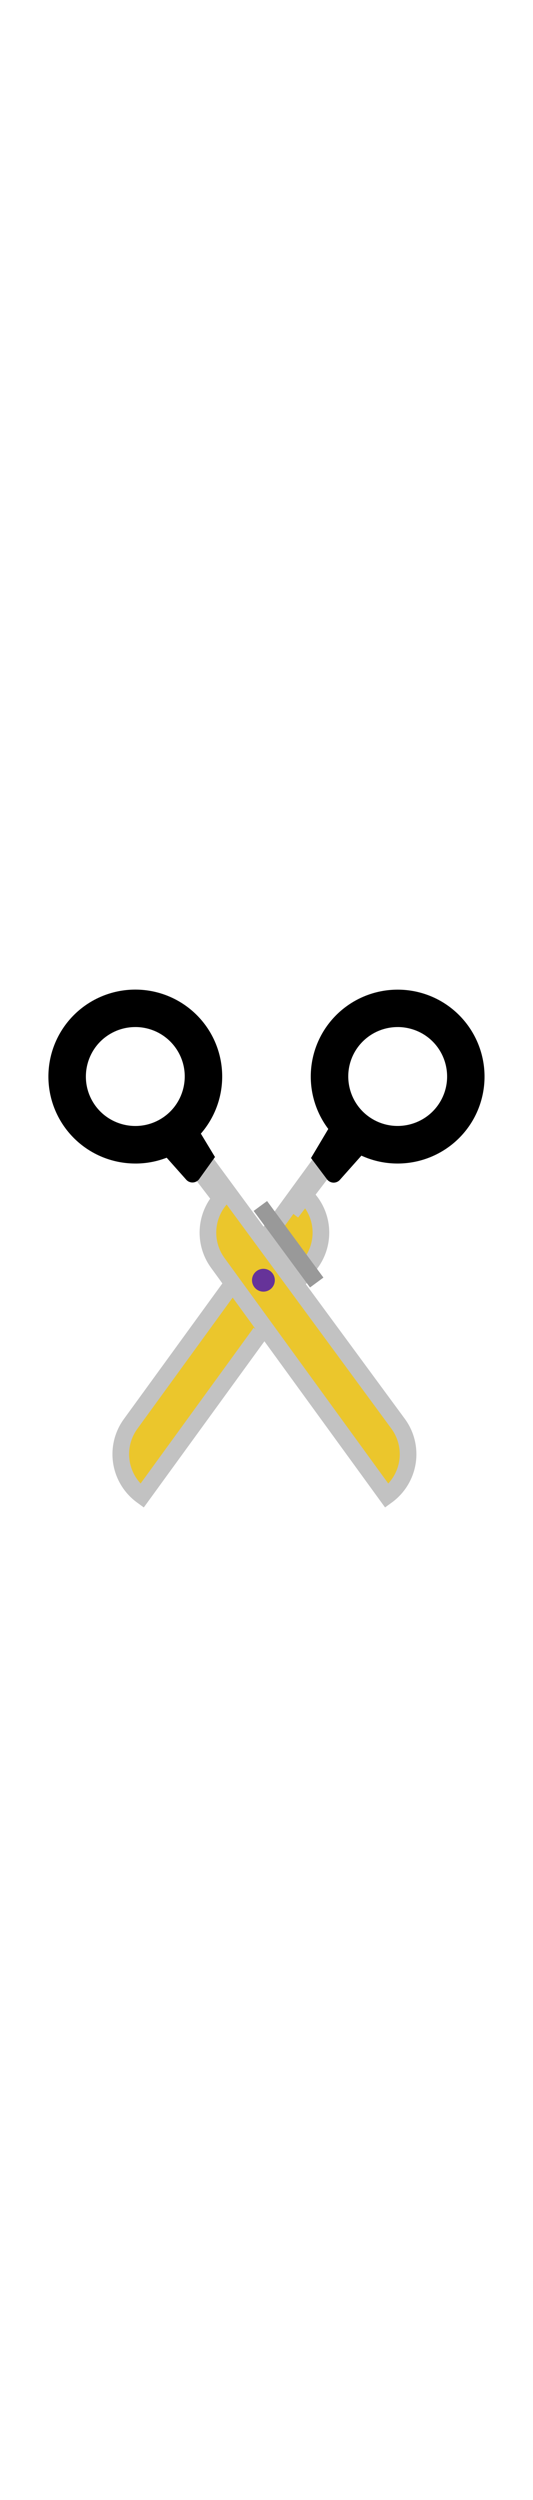 <svg id="th_noc_black-scissors" width="100%" height="100%" xmlns="http://www.w3.org/2000/svg" version="1.1" xmlns:xlink="http://www.w3.org/1999/xlink" xmlns:svgjs="http://svgjs.com/svgjs" preserveAspectRatio="xMidYMid meet" viewBox="0 0 32 32" style="height:150px" data-uid="noc_black-scissors" data-keyword="black-scissors" data-complex="true" data-coll="noc" data-c="{&quot;c2c2c2&quot;:[&quot;noc_black-scissors_l_1&quot;,&quot;noc_black-scissors_l_3&quot;,&quot;noc_black-scissors_l_5&quot;],&quot;none&quot;:[&quot;noc_black-scissors_l_2&quot;],&quot;2f2f2f&quot;:[&quot;noc_black-scissors_l_4&quot;],&quot;dd5322&quot;:[&quot;noc_black-scissors_l_6&quot;,&quot;noc_black-scissors_l_7&quot;]}" data-colors="[&quot;#c2c2c2&quot;,&quot;#2f2f2f&quot;,&quot;#dd5322&quot;]"><defs id="SvgjsDefs2034"></defs><path id="noc_black-scissors_l_1" d="M15.633 20.962L8.523 30.75A3.087 3.087 0 0 1 7.84 26.44L14.185 17.708M17.995 12.463A3.086 3.086 0 0 1 18.678 16.773L17.728 18.081L16.278 14.826L21.251 8.001 " data-color-original="#c2c2c2" fill="#ebc62c" class="c2c2c2" stroke-miterlimit="3" stroke-width="1" stroke="#c2c2c2"></path><path id="noc_black-scissors_l_2" d="M19.015 17.953L15.632 13.36 " data-color-original="none" fill="#ebc62c" class="none" stroke-miterlimit="3" stroke-width="1" stroke="#999999"></path><path id="noc_black-scissors_l_3" d="M10.25 9L13.5 13.25M13.755 12.463A3.086 3.086 0 0 0 13.073 16.773L23.228 30.75A3.086 3.086 0 0 0 23.911 26.44L10.741 8.533 " data-color-original="#c2c2c2" fill="#ebc62c" class="c2c2c2" stroke-miterlimit="3" stroke-width="1" stroke="#c2c2c2"></path><path id="noc_black-scissors_l_4" d="M16.5 17.815A0.685 0.685 0 1 1 15.13 17.815A0.685 0.685 0 0 1 16.5 17.815Z " data-color-original="#2f2f2f" fill="#663399" class="2f2f2f"></path><path id="noc_black-scissors_l_5" d="M20.75 9.5L17.5 13.75 " data-color-original="#c2c2c2" fill="#ebc62c" class="c2c2c2" stroke-miterlimit="3" stroke-width="1" stroke="#c2c2c2"></path><path id="noc_black-scissors_l_6" d="M22 10L20.405 11.793A0.5 0.5 0 0 1 19.632 11.76L18.672 10.483L20 8.251ZM9.595 10L11.18 11.783A0.5 0.5 0 0 0 11.96 11.743L12.907 10.423L11.594 8.251Z " data-color-original="#dd5322" fill="#000000" class="dd5322"></path><path id="noc_black-scissors_l_7" d="M8.135 10.813A5.218 5.218 0 1 1 12.643 2.986A5.224 5.224 0 0 1 10.733 10.114C9.915 10.589 9.018 10.814 8.135 10.814ZM8.12 2.625A2.95 2.95 0 0 0 6.64 3.022C5.222 3.839 4.735 5.66 5.552 7.077S8.189 8.982 9.607 8.164S11.512 5.526 10.695 4.109A2.963 2.963 0 0 0 8.12 2.624ZM23.865 10.813C22.98 10.813 22.085 10.588 21.265 10.116A5.223 5.223 0 0 1 19.355 2.988A5.222 5.222 0 0 1 26.483 1.078A5.223 5.223 0 0 1 28.393 8.206A5.22 5.22 0 0 1 23.866 10.813ZM23.88 2.625A2.968 2.968 0 0 0 21.305 4.107C20.488 5.525 20.975 7.344 22.392 8.162S25.63 8.492 26.447 7.074S26.777 3.837 25.36 3.019A3 3 0 0 0 23.88 2.624Z " data-color-original="#dd5322" fill="#000000" class="dd5322"></path></svg>